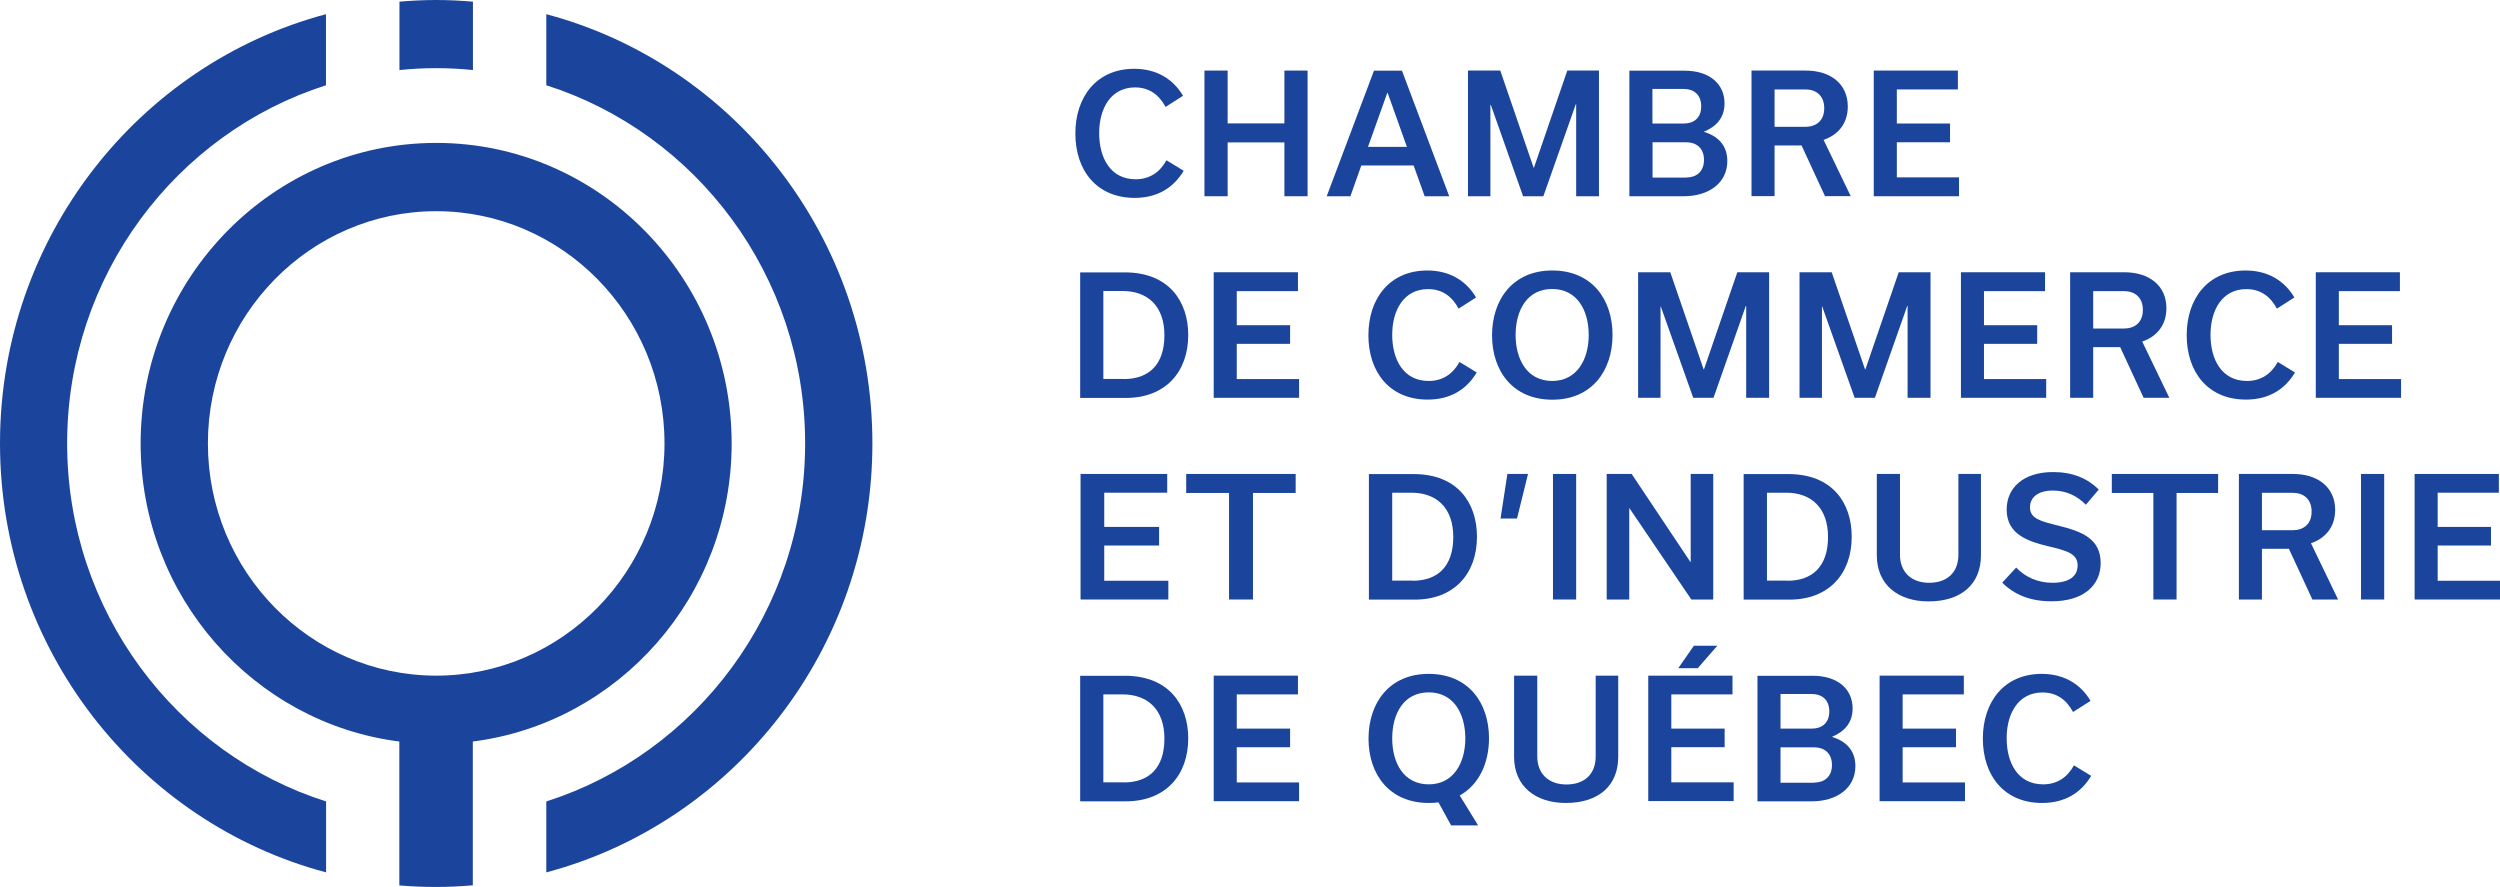 <svg xmlns="http://www.w3.org/2000/svg" id="a" width="197.33" height="70.01" viewBox="0 0 197.33 70.01"><defs><style>.b{fill:#1b459c;}</style></defs><g><path class="b" d="M34.43,53.33c-9.94,0-18.02-8.22-18.02-18.33s8.08-18.33,18.02-18.33,18.02,8.22,18.02,18.33-8.08,18.33-18.02,18.33m23.32-18.33c0-13.08-10.46-23.72-23.32-23.72S11.1,21.92,11.1,35c0,12.08,8.93,22.07,20.42,23.53v11.36c.96,.08,1.92,.12,2.9,.12s1.94-.05,2.9-.13v-11.35c11.5-1.46,20.43-11.45,20.43-23.53M43.12,1.12V6.73c11.83,3.77,20.43,15.02,20.43,28.27s-8.61,24.49-20.43,28.26v5.6c14.79-3.93,25.74-17.61,25.74-33.86S57.91,5.05,43.12,1.12m-5.79,4.41V.13c-.96-.08-1.92-.13-2.9-.13s-1.94,.05-2.9,.13V5.53c.95-.1,1.92-.15,2.9-.15s1.94,.05,2.9,.15M5.3,35c0-13.26,8.61-24.5,20.43-28.27V1.12C10.95,5.05,0,18.75,0,35s10.95,29.93,25.74,33.86v-5.6c-11.83-3.76-20.44-15.01-20.44-28.26"></path><path class="b" d="M84.88,10.54c0-2.9,1.68-5.11,4.65-5.11,1.74,0,3.06,.79,3.85,2.13l-1.38,.88c-.52-.97-1.3-1.54-2.41-1.54-1.92,0-2.83,1.67-2.83,3.61s.88,3.64,2.88,3.64c1.12,0,1.92-.57,2.43-1.5l1.36,.83c-.79,1.33-2.07,2.14-3.86,2.14-3,0-4.69-2.16-4.69-5.08"></path></g><polygon class="b" points="95.07 15.49 95.07 5.57 96.9 5.57 96.9 9.74 101.38 9.74 101.38 5.57 103.21 5.57 103.21 15.49 101.38 15.49 101.38 11.24 96.9 11.24 96.9 15.49 95.07 15.49"></polygon><path class="b" d="M111.05,11.59l-1.52-4.26h-.03l-1.52,4.26h3.07Zm.53,1.47h-4.13l-.86,2.43h-1.87l3.73-9.91h2.21l3.73,9.91h-1.94l-.87-2.43Z"></path><polygon class="b" points="126.21 5.57 126.21 15.49 124.41 15.49 124.41 8.23 124.38 8.23 121.82 15.49 120.22 15.49 117.67 8.27 117.64 8.27 117.64 15.49 115.87 15.49 115.87 5.57 118.42 5.57 121.05 13.23 121.08 13.23 123.71 5.57 126.21 5.57"></polygon><g><path class="b" d="M133.11,14.01c.76,0,1.39-.44,1.39-1.39s-.63-1.39-1.39-1.39h-2.67v2.79h2.67Zm-2.68-6.98v2.72h2.48c.75,0,1.37-.41,1.37-1.36s-.62-1.37-1.37-1.37h-2.48Zm4.08,3.38c.98,.3,1.83,.97,1.83,2.3,0,1.76-1.5,2.78-3.43,2.78h-4.3V5.58h4.35c2.03,0,3.16,1.08,3.16,2.58,0,1.19-.71,1.85-1.61,2.23v.02h0Z"></path><path class="b" d="M140.07,10.01h2.44c.81,0,1.48-.45,1.48-1.47s-.67-1.48-1.48-1.48h-2.44v2.95Zm2.13,1.47h-2.13v4h-1.82V5.57h4.28c1.95,0,3.32,1.04,3.32,2.84,0,1.36-.79,2.25-1.91,2.63l2.14,4.44h-2.03l-1.85-4Z"></path></g><polygon class="b" points="147.9 15.49 147.9 5.57 154.54 5.57 154.54 7.06 149.72 7.06 149.72 9.75 153.92 9.75 153.92 11.23 149.72 11.23 149.72 14 154.63 14 154.63 15.49 147.9 15.49"></polygon><path class="b" d="M88.7,29.92c2,0,3.21-1.15,3.21-3.46s-1.34-3.49-3.3-3.49h-1.52v6.94h1.61Zm-3.44-8.42h3.53c3.45,0,5,2.27,5,4.94,0,2.92-1.8,4.97-4.92,4.97h-3.61v-9.91Z"></path><polygon class="b" points="95.8 31.4 95.8 21.49 102.45 21.49 102.45 22.98 97.62 22.98 97.62 25.67 101.83 25.67 101.83 27.14 97.62 27.14 97.62 29.92 102.54 29.92 102.54 31.4 95.8 31.4"></polygon><g><path class="b" d="M108.01,26.46c0-2.9,1.68-5.11,4.65-5.11,1.74,0,3.06,.79,3.85,2.13l-1.38,.88c-.52-.97-1.3-1.54-2.41-1.54-1.92,0-2.83,1.67-2.83,3.61s.88,3.64,2.88,3.64c1.12,0,1.92-.57,2.43-1.5l1.36,.83c-.79,1.33-2.07,2.14-3.86,2.14-3,.01-4.69-2.16-4.69-5.08"></path><path class="b" d="M122.52,30.07c1.94,0,2.88-1.68,2.88-3.63s-.92-3.63-2.89-3.63-2.88,1.68-2.88,3.63,.92,3.63,2.89,3.63m0-8.72c3.12,0,4.76,2.26,4.76,5.09s-1.64,5.11-4.75,5.11-4.76-2.26-4.76-5.08,1.64-5.12,4.75-5.12"></path></g><polygon class="b" points="139.64 21.49 139.64 31.4 137.83 31.4 137.83 24.15 137.8 24.15 135.25 31.4 133.65 31.4 131.09 24.19 131.07 24.19 131.07 31.4 129.3 31.4 129.3 21.49 131.84 21.49 134.47 29.15 134.5 29.15 137.13 21.49 139.64 21.49"></polygon><polygon class="b" points="152.38 21.49 152.38 31.4 150.57 31.4 150.57 24.15 150.54 24.15 147.99 31.4 146.39 31.4 143.83 24.19 143.81 24.19 143.81 31.4 142.04 31.4 142.04 21.49 144.58 21.49 147.21 29.15 147.24 29.15 149.87 21.49 152.38 21.49"></polygon><polygon class="b" points="154.78 31.4 154.78 21.49 161.42 21.49 161.42 22.98 156.6 22.98 156.6 25.67 160.8 25.67 160.8 27.14 156.6 27.14 156.6 29.92 161.51 29.92 161.51 31.4 154.78 31.4"></polygon><g><path class="b" d="M165.22,25.93h2.44c.81,0,1.48-.45,1.48-1.47s-.67-1.48-1.48-1.48h-2.44v2.95Zm2.13,1.47h-2.13v4h-1.82v-9.91h4.28c1.95,0,3.32,1.04,3.32,2.84,0,1.36-.79,2.25-1.91,2.63l2.14,4.44h-2.03l-1.85-4Z"></path><path class="b" d="M172.6,26.46c0-2.9,1.68-5.11,4.65-5.11,1.74,0,3.06,.79,3.85,2.13l-1.38,.88c-.52-.97-1.3-1.54-2.41-1.54-1.92,0-2.83,1.67-2.83,3.61s.88,3.64,2.88,3.64c1.12,0,1.92-.57,2.43-1.5l1.36,.83c-.79,1.33-2.07,2.14-3.86,2.14-3,.01-4.69-2.16-4.69-5.08"></path></g><polygon class="b" points="182.79 31.4 182.79 21.49 189.43 21.49 189.43 22.98 184.61 22.98 184.61 25.67 188.81 25.67 188.81 27.14 184.61 27.14 184.61 29.92 189.52 29.92 189.52 31.4 182.79 31.4"></polygon><polygon class="b" points="85.29 47.32 85.29 37.41 92.13 37.41 92.13 38.89 87.16 38.89 87.16 41.59 91.49 41.59 91.49 43.06 87.16 43.06 87.16 45.84 92.22 45.84 92.22 47.32 85.29 47.32"></polygon><polygon class="b" points="97.01 47.32 97.01 38.91 93.63 38.91 93.63 37.41 102.27 37.41 102.27 38.91 98.9 38.91 98.9 47.32 97.01 47.32"></polygon><path class="b" d="M111.5,45.84c2,0,3.21-1.15,3.21-3.46s-1.34-3.49-3.3-3.49h-1.52v6.94h1.61Zm-3.45-8.42h3.54c3.45,0,4.99,2.27,4.99,4.94,0,2.92-1.79,4.97-4.92,4.97h-3.61v-9.91Z"></path><polygon class="b" points="118.98 37.41 120.61 37.41 119.74 40.93 118.44 40.93 118.98 37.41"></polygon><rect class="b" x="122.58" y="37.41" width="1.83" height="9.91"></rect><polygon class="b" points="135.23 37.41 135.23 47.32 133.5 47.32 128.62 40.12 128.6 40.12 128.6 47.32 126.82 47.32 126.82 37.41 128.79 37.41 133.43 44.36 133.45 44.36 133.45 37.41 135.23 37.41"></polygon><g><path class="b" d="M141.08,45.84c2,0,3.21-1.15,3.21-3.46s-1.34-3.49-3.3-3.49h-1.52v6.94h1.61Zm-3.45-8.42h3.54c3.45,0,4.99,2.27,4.99,4.94,0,2.92-1.79,4.97-4.92,4.97h-3.61v-9.91Z"></path><path class="b" d="M154.58,37.41h1.78v6.42c0,2.27-1.54,3.64-4.14,3.64-2.36,0-4.08-1.29-4.08-3.64v-6.42h1.83v6.38c0,1.32,.85,2.21,2.3,2.21s2.31-.84,2.31-2.21v-6.38Z"></path><path class="b" d="M158.04,45.99l1.1-1.19c.72,.76,1.73,1.2,2.85,1.2,1.38,0,2-.54,2-1.38,0-.92-.86-1.16-2.35-1.51-1.65-.4-3.25-.97-3.25-2.89,0-1.72,1.32-2.96,3.67-2.96,1.54,0,2.71,.5,3.6,1.38l-1.02,1.2c-.68-.7-1.55-1.12-2.61-1.12-1.2,0-1.8,.57-1.8,1.32,0,.9,.83,1.1,2.28,1.46,1.74,.44,3.3,.98,3.3,2.94,0,1.78-1.37,3.02-3.85,3.02-1.69,.01-2.96-.51-3.92-1.47"></path></g><polygon class="b" points="169.97 47.32 169.97 38.91 166.69 38.91 166.69 37.41 175.08 37.41 175.08 38.91 171.8 38.91 171.8 47.32 169.97 47.32"></polygon><path class="b" d="M178.54,41.85h2.44c.81,0,1.48-.45,1.48-1.47s-.67-1.48-1.48-1.48h-2.44v2.95Zm2.13,1.47h-2.13v4h-1.82v-9.91h4.28c1.95,0,3.32,1.05,3.32,2.84,0,1.36-.79,2.25-1.91,2.63l2.14,4.44h-2.03l-1.85-4Z"></path><rect class="b" x="186.36" y="37.41" width="1.83" height="9.91"></rect><polygon class="b" points="190.59 37.41 190.59 47.32 197.33 47.32 197.33 45.84 192.41 45.84 192.41 43.06 196.62 43.06 196.62 41.59 192.41 41.59 192.41 38.89 197.24 38.89 197.24 37.41 190.59 37.41"></polygon><path class="b" d="M88.7,61.76c2,0,3.21-1.15,3.21-3.46s-1.34-3.49-3.3-3.49h-1.52v6.94h1.61Zm-3.44-8.42h3.53c3.45,0,5,2.27,5,4.94,0,2.92-1.8,4.97-4.92,4.97h-3.61v-9.91Z"></path><polygon class="b" points="95.8 63.24 95.8 53.33 102.45 53.33 102.45 54.81 97.62 54.81 97.62 57.51 101.83 57.51 101.83 58.98 97.62 58.98 97.62 61.76 102.54 61.76 102.54 63.24 95.8 63.24"></polygon><g><path class="b" d="M112.78,61.91c1.94,0,2.88-1.68,2.88-3.63s-.92-3.63-2.89-3.63-2.88,1.68-2.88,3.63,.91,3.63,2.89,3.63m.76,1.42c-.25,.04-.5,.05-.76,.05-3.12,0-4.76-2.26-4.76-5.08s1.64-5.11,4.75-5.11,4.76,2.26,4.76,5.08c0,1.96-.79,3.67-2.31,4.52l1.45,2.36h-2.13l-1-1.82Z"></path><path class="b" d="M125.95,53.33h1.78v6.41c0,2.27-1.54,3.64-4.14,3.64-2.36,0-4.08-1.29-4.08-3.64v-6.41h1.83v6.38c0,1.32,.85,2.21,2.3,2.21s2.31-.84,2.31-2.21v-6.38Z"></path></g><path class="b" d="M134.01,52.74h-1.54l1.23-1.77h1.85l-1.54,1.77Zm-3.91,10.5v-9.91h6.65v1.48h-4.83v2.7h4.21v1.47h-4.21v2.77h4.92v1.48h-6.74Z"></path><path class="b" d="M143.21,61.77c.76,0,1.39-.44,1.39-1.39s-.63-1.39-1.39-1.39h-2.67v2.79h2.67Zm-2.67-6.98v2.72h2.48c.75,0,1.37-.41,1.37-1.36s-.62-1.37-1.37-1.37h-2.48Zm4.08,3.38c.98,.3,1.83,.97,1.83,2.3,0,1.76-1.5,2.78-3.43,2.78h-4.3v-9.91h4.35c2.03,0,3.16,1.08,3.16,2.58,0,1.19-.71,1.85-1.61,2.23v.02h0Z"></path><polygon class="b" points="148.36 63.24 148.36 53.33 155.01 53.33 155.01 54.81 150.18 54.81 150.18 57.51 154.39 57.51 154.39 58.98 150.18 58.98 150.18 61.76 155.1 61.76 155.1 63.24 148.36 63.24"></polygon><path class="b" d="M156.51,58.3c0-2.9,1.68-5.11,4.65-5.11,1.74,0,3.06,.79,3.85,2.13l-1.38,.88c-.52-.97-1.3-1.54-2.41-1.54-1.92,0-2.83,1.66-2.83,3.61s.88,3.64,2.88,3.64c1.12,0,1.92-.57,2.43-1.5l1.36,.83c-.79,1.33-2.07,2.14-3.86,2.14-3,.01-4.69-2.16-4.69-5.08"></path></svg>